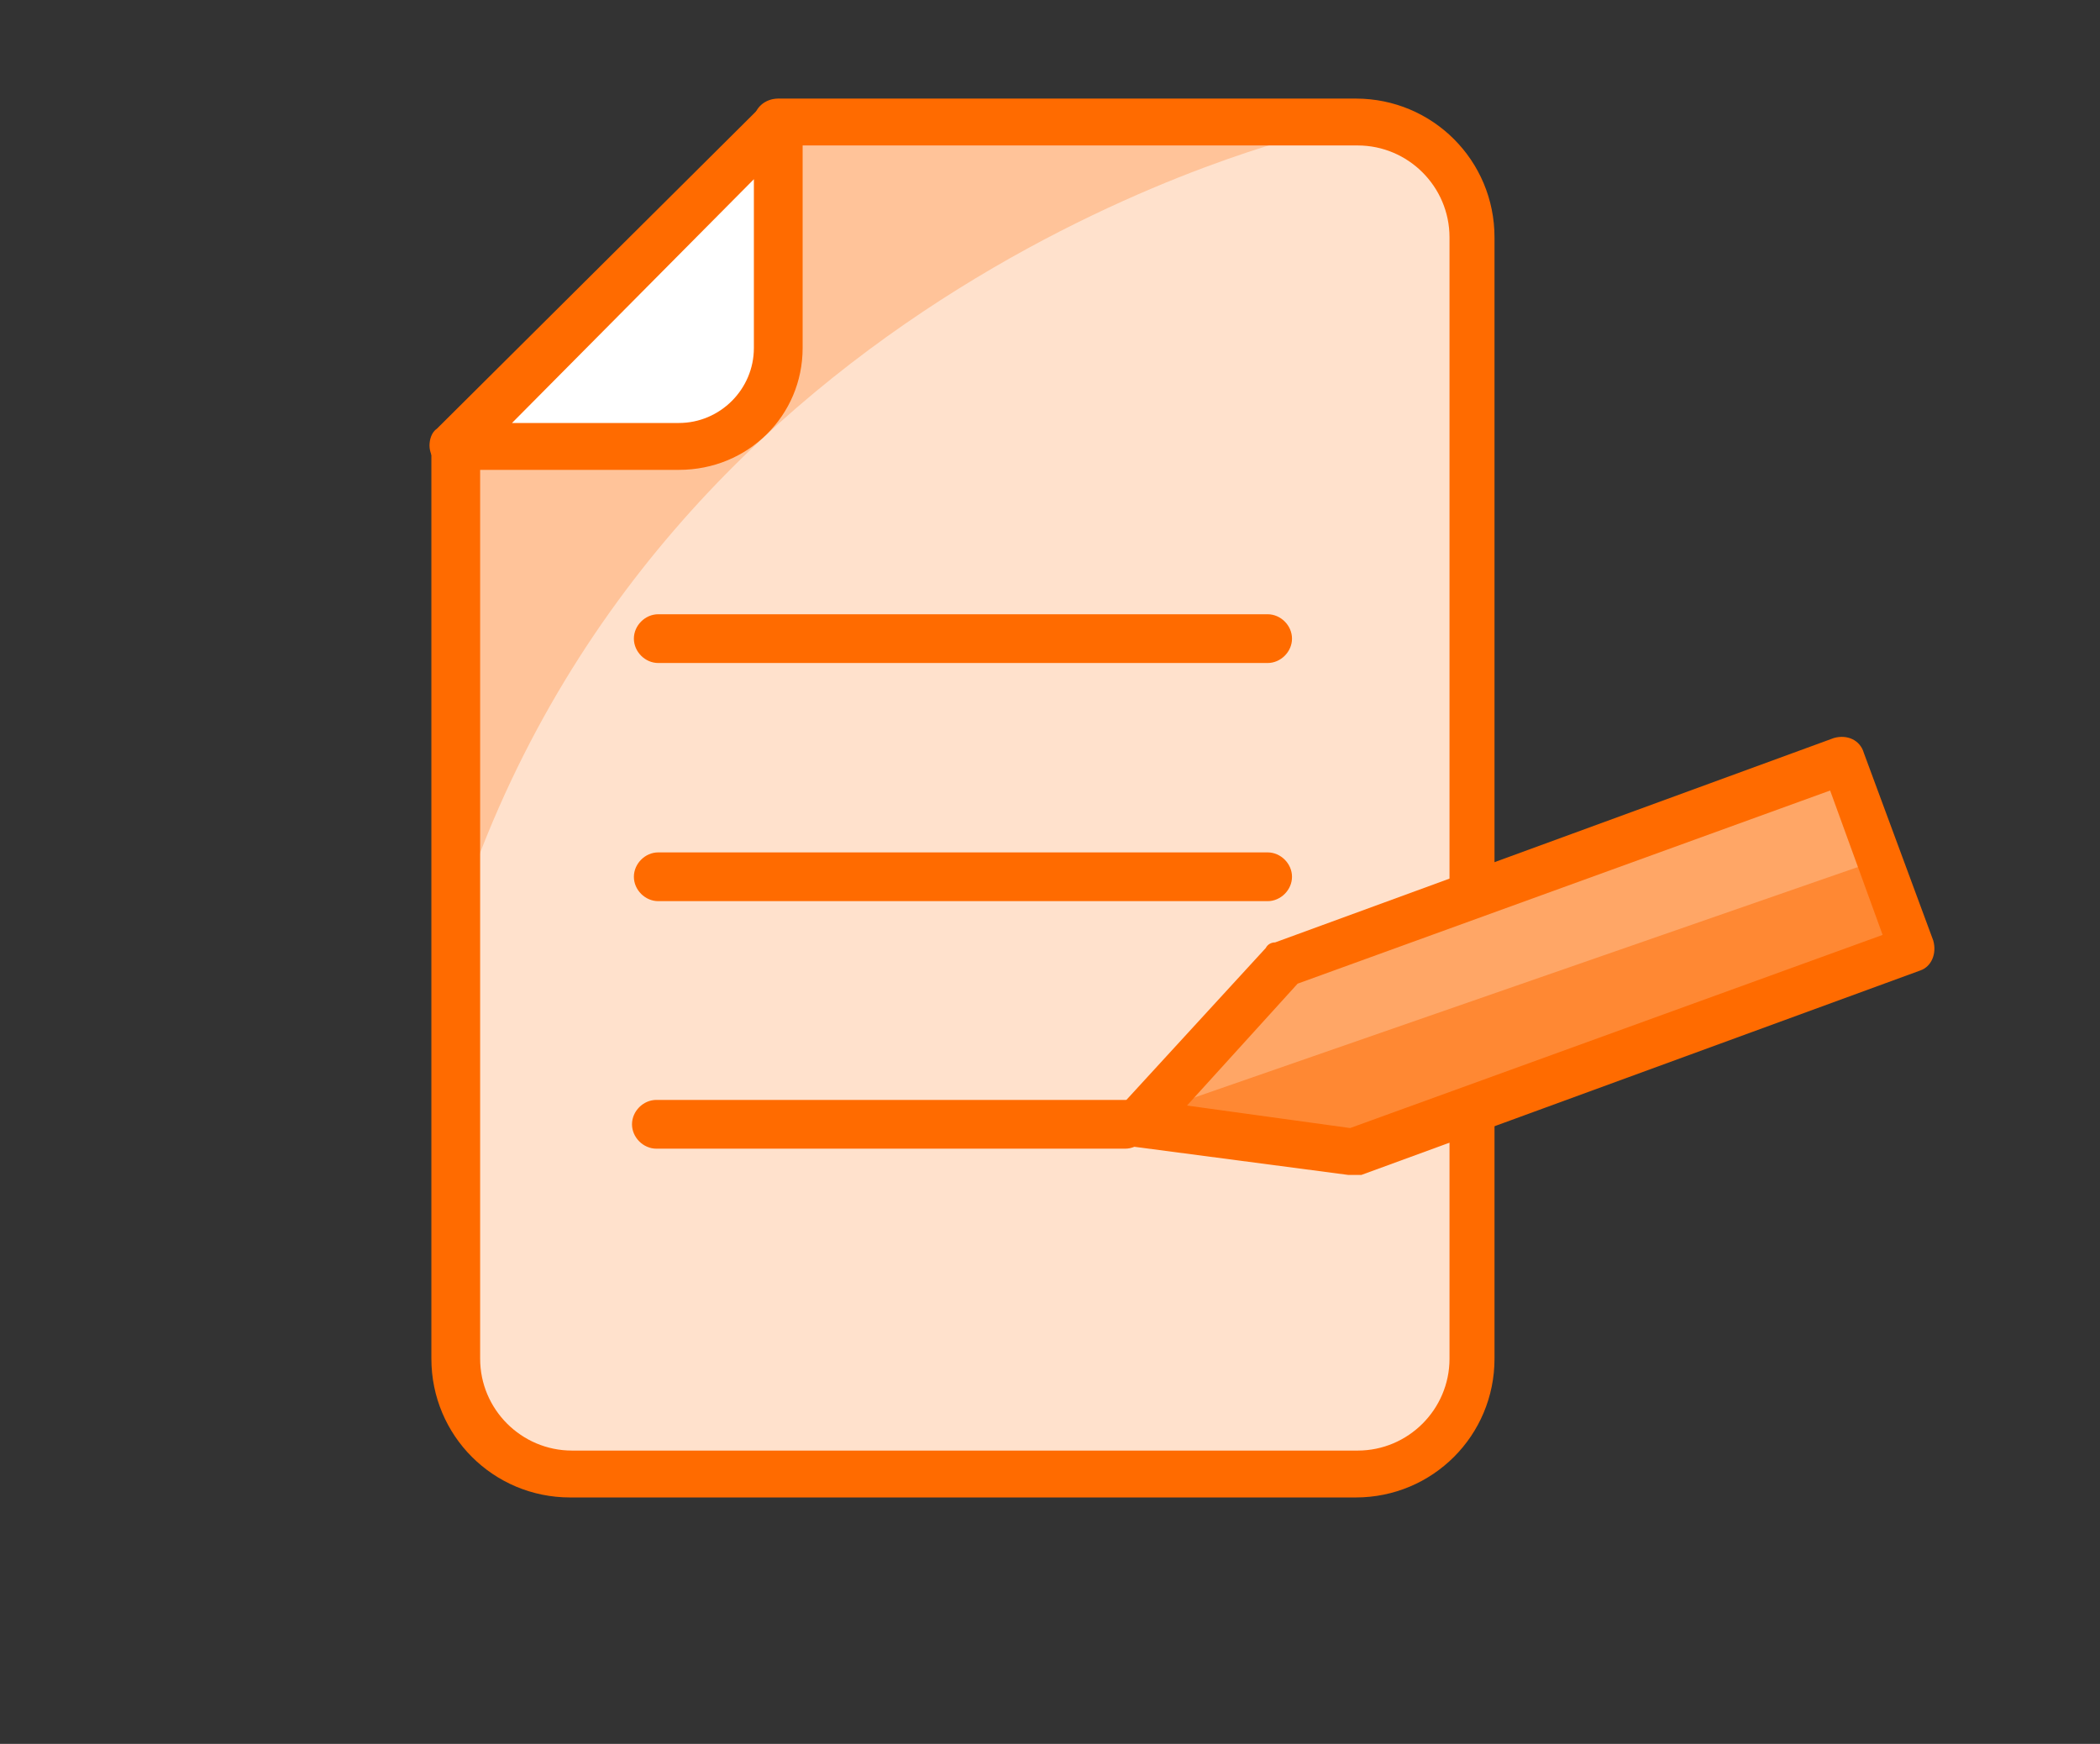<?xml version="1.0" encoding="utf-8"?>
<!-- Generator: Adobe Illustrator 27.9.0, SVG Export Plug-In . SVG Version: 6.00 Build 0)  -->
<svg version="1.1" id="レイヤー_1" xmlns="http://www.w3.org/2000/svg" xmlns:xlink="http://www.w3.org/1999/xlink" x="0px"
	 y="0px" viewBox="0 0 112 93" style="enable-background:new 0 0 112 93;" xml:space="preserve">
<rect x="0" y="0" width="112" height="93" fill="#333333" stroke="none"/>
<style type="text/css">
	.st0{fill:none;}
	.st1{fill:#FFE1CC;}
	.st2{fill:#FFC399;}
	.st3{fill:#FF6B00;}
	.st4{fill:#FFA666;}
	.st5{fill:#FFFFFF;}
	.st6{fill:#FF8833;}
</style>
<g transform="translate(23.007 5.257)">
	<rect x="-23" y="-5.3" class="st0" width="112" height="93"/>
	<path class="st1" d="M1.3,20.1v48.6c0,2.6,2.1,4.6,4.6,4.6c0,0,0,0,0,0h44.9c2.6,0,4.6-2.1,4.6-4.6l0,0V5.9c0-2.6-2.1-4.6-4.6-4.6
		H20.3c-1.7,0.2-3.2,1.1-4.2,2.4L2.2,17.3C1.6,18.1,1.3,19.1,1.3,20.1L1.3,20.1z"/>
	<path class="st2" d="M1.3,43.9c10.8-34,45.5-42,45.5-42L18.5,1.3L1.3,18.5V43.9L1.3,43.9z"/>
	<path class="st3" d="M49.3,74.6H7.4c-4.1,0-7.4-3.3-7.4-7.4V18.5c0-0.7,0.6-1.3,1.3-1.3s1.3,0.6,1.3,1.3v48.7
		c0,2.7,2.2,4.9,4.9,4.9h41.9c2.7,0,4.9-2.2,4.9-4.9V7.4c0-2.7-2.2-4.9-4.9-4.9H18.5c-0.7,0-1.3-0.6-1.3-1.3S17.8,0,18.5,0h30.8
		c4.1,0,7.4,3.3,7.4,7.4v59.8C56.7,71.3,53.4,74.6,49.3,74.6z"/>
	<path class="st4" d="M74.6,35.3L44.8,46.1L37,54.6l11.4,1.5l29.8-10.9L74.6,35.3z"/>
	<path class="st5" d="M18.5,1.3v12c0,2.9-2.4,5.3-5.3,5.3h-12L18.5,1.3z"/>
	<path class="st3" d="M13.2,19.8h-12c-0.7,0-1.3-0.6-1.3-1.3c0-0.3,0.1-0.7,0.4-0.9L17.6,0.4c0.5-0.5,1.3-0.5,1.8,0
		c0.2,0.2,0.4,0.6,0.4,0.9v12C19.8,16.9,16.9,19.8,13.2,19.8L13.2,19.8z M4.3,17.3h8.9c2.2,0,4-1.8,4-4V4.3L4.3,17.3z"/>
	<path class="st3" d="M44.6,42.8H12.1c-0.7,0-1.3-0.6-1.3-1.3c0-0.7,0.6-1.3,1.3-1.3l0,0h32.5c0.7,0,1.3,0.6,1.3,1.3
		C45.9,42.2,45.3,42.8,44.6,42.8z"/>
	<path class="st3" d="M44.6,30.1H12.1c-0.7,0-1.3-0.6-1.3-1.3c0-0.7,0.6-1.3,1.3-1.3h32.5c0.7,0,1.3,0.6,1.3,1.3
		S45.3,30.1,44.6,30.1z"/>
	<path class="st3" d="M37,56h-25c-0.7,0-1.3-0.6-1.3-1.3c0-0.7,0.6-1.3,1.3-1.3l0,0h25c0.7,0,1.3,0.6,1.3,1.3
		C38.3,55.4,37.7,56,37,56z"/>
	<path class="st6" d="M38.6,54l38-13.2l2.3,4.9L48.4,56.6L38.6,54z"/>
	<path class="st3" d="M49.1,57.4c-0.1,0-0.1,0-0.2,0l-11.4-1.5c-0.7-0.1-1.2-0.7-1.1-1.4c0-0.3,0.1-0.5,0.3-0.7l7.8-8.5
		c0.1-0.2,0.3-0.3,0.5-0.3l29.8-10.9c0.7-0.2,1.4,0.1,1.6,0.8c0,0,0,0,0,0l3.7,10c0.2,0.7-0.1,1.4-0.7,1.6c0,0,0,0,0,0L49.6,57.4
		C49.4,57.4,49.3,57.4,49.1,57.4L49.1,57.4z M40.3,53.7l8.7,1.2l28.4-10.3l-2.8-7.7L46.2,47.2L40.3,53.7L40.3,53.7z"/>
</g>
</svg>
